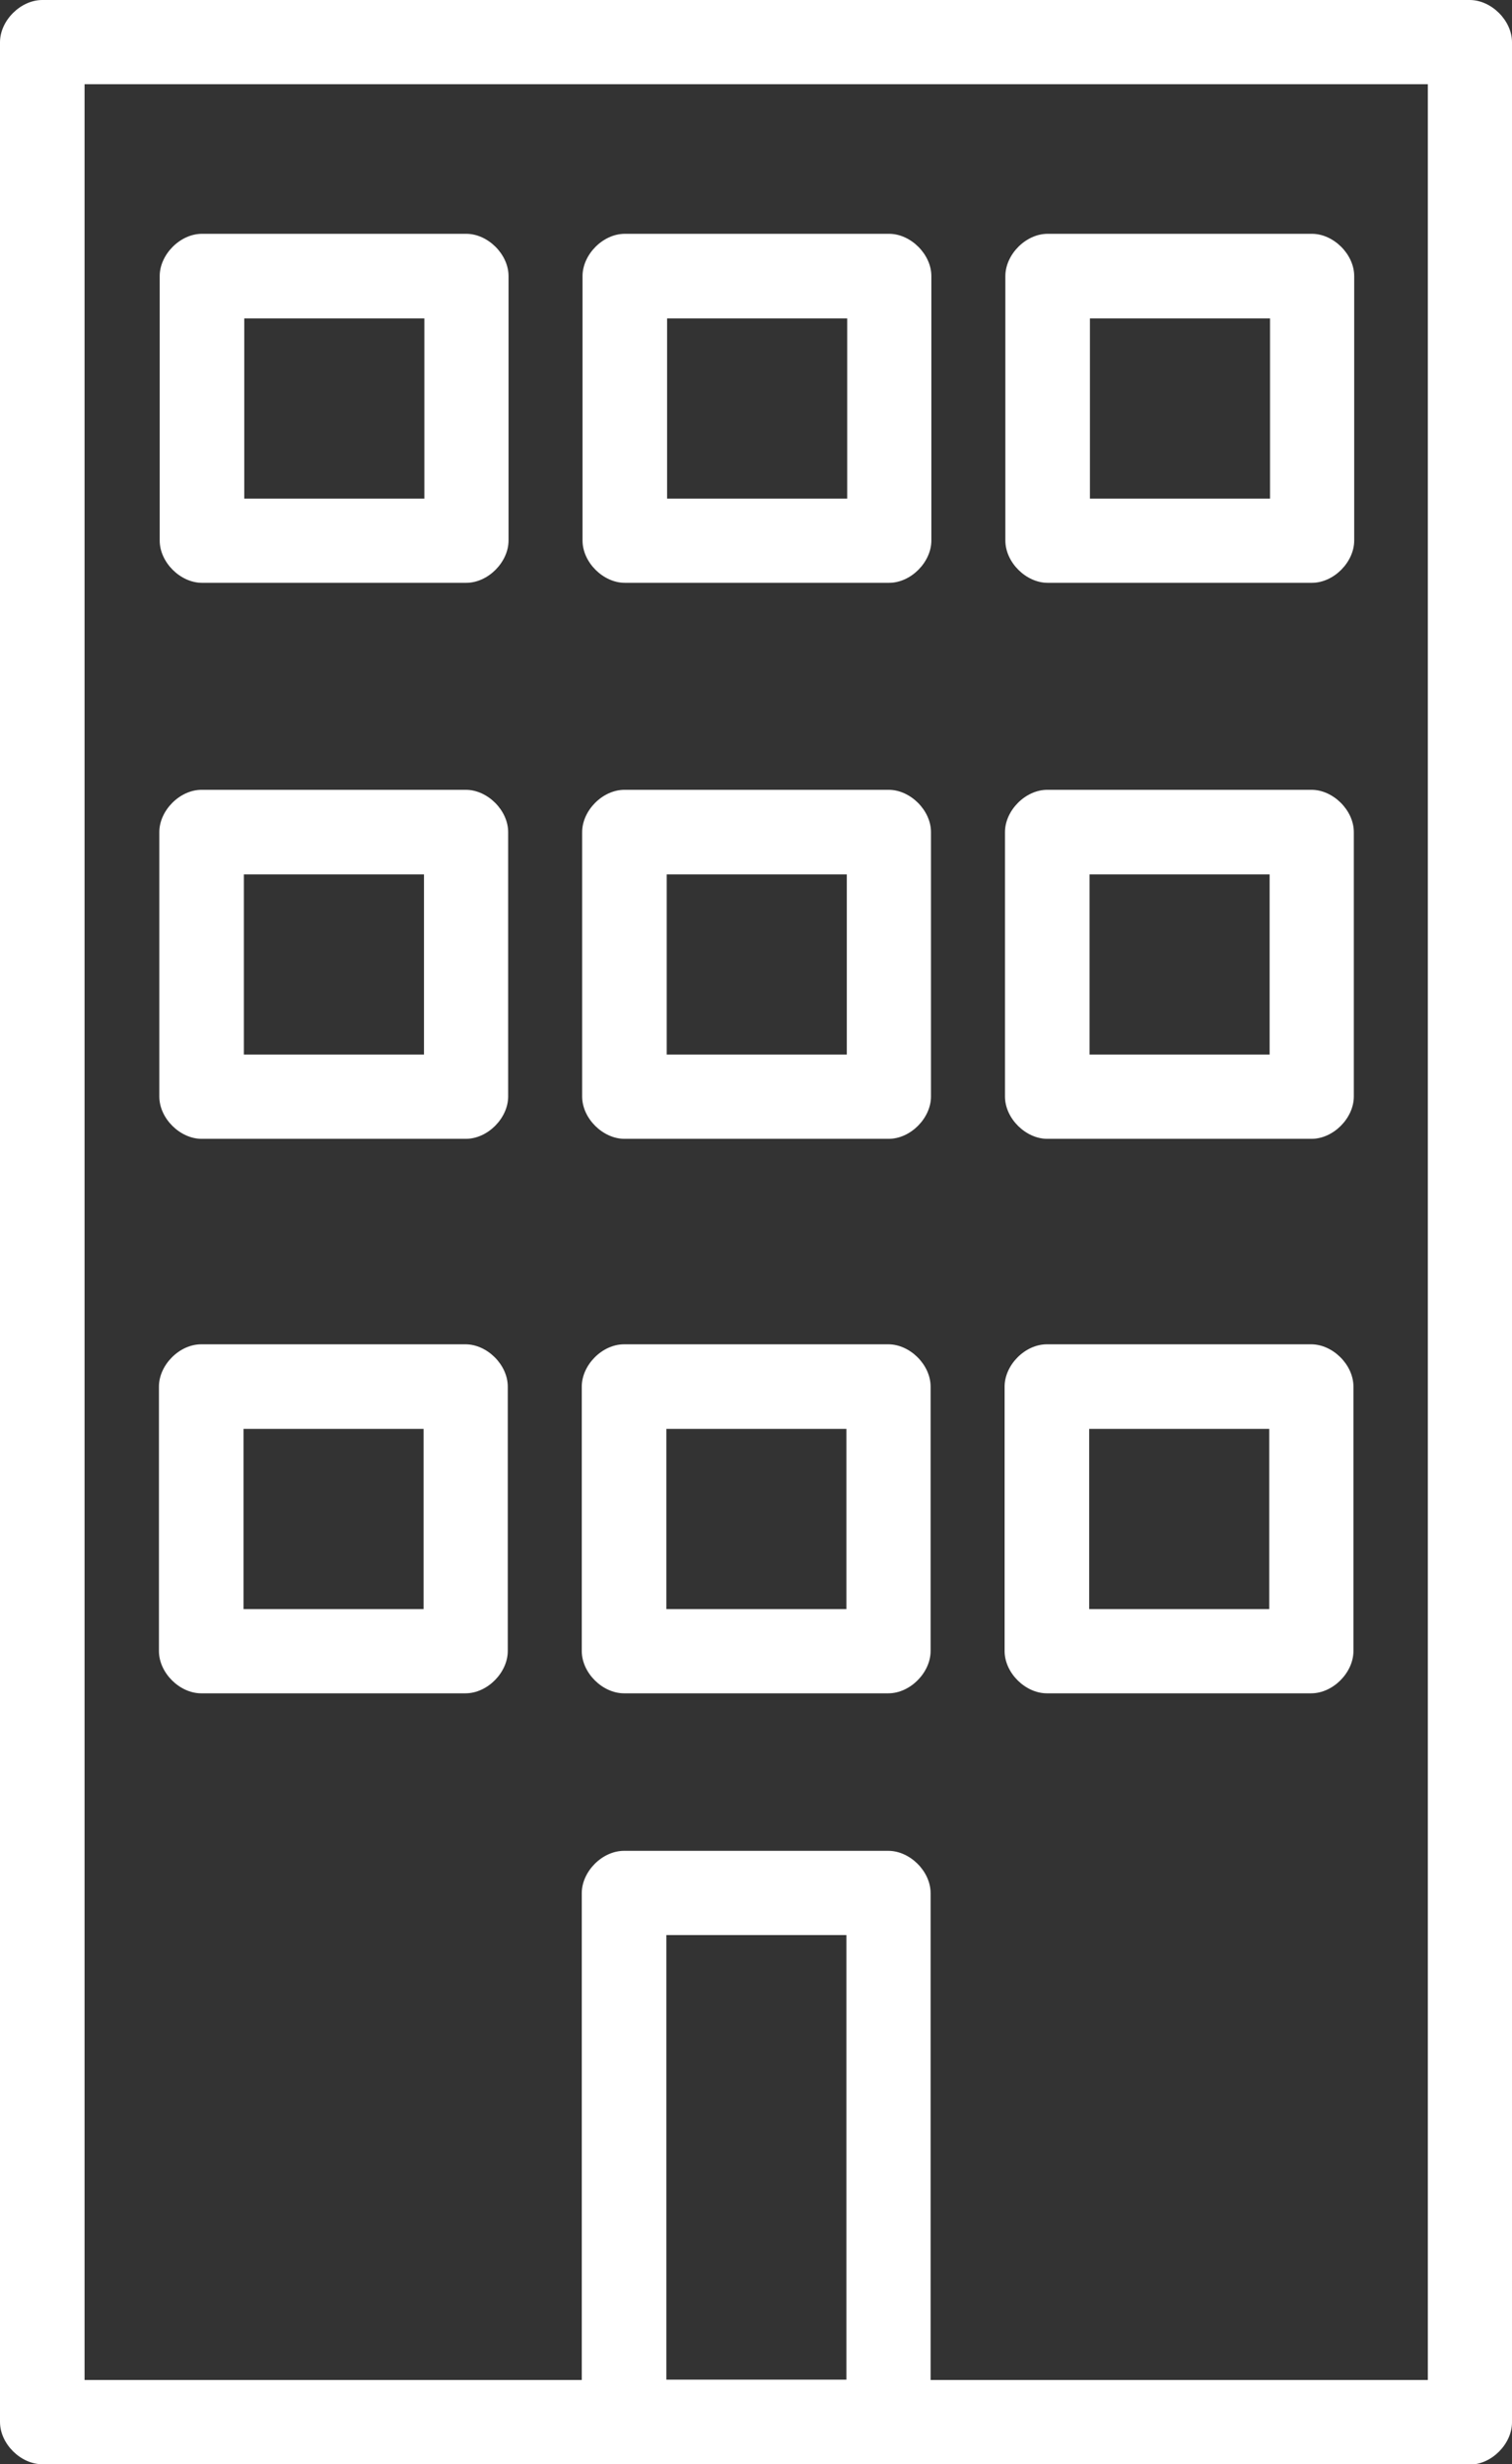 <?xml version="1.0" encoding="UTF-8"?>
<svg xmlns="http://www.w3.org/2000/svg" id="Calque_1" data-name="Calque 1" viewBox="0 0 40.05 65.24">
  <rect x="0" y="0" width="40.05" height="65.24" fill="#333333" stroke="none"/>
  <defs>
    <style>
      .cls-1 {
        fill: #fff;
      }
    </style>
  </defs>
  <path class="cls-1" d="m1.12,65.24c-.57,0-1.12-.54-1.12-1.12V12.32S0,1.12,0,1.12C0,.54.55,0,1.12,0h37.81c.57,0,1.12.54,1.12,1.12v63.01c0,.57-.54,1.12-1.12,1.12H1.12Zm22.41-16.24c.57,0,1.12.54,1.12,1.12v12.89h13.17V2.23H2.24v60.78h13.17v-12.89c0-.57.54-1.12,1.12-1.12h7Zm-5.88,14h4.77v-11.77h-4.77v11.77Zm10.08-18.17c-.57,0-1.12-.54-1.12-1.12v-7c0-.57.54-1.12,1.12-1.12h7c.57,0,1.12.54,1.12,1.12v7c0,.57-.54,1.12-1.12,1.12h-7Zm1.12-2.23h4.77v-4.77h-4.77v4.77Zm-12.32,2.23c-.57,0-1.12-.54-1.12-1.12v-7c0-.57.54-1.12,1.12-1.12h7c.57,0,1.12.54,1.12,1.12v7c0,.57-.54,1.12-1.12,1.12h-7Zm1.12-2.23h4.77v-4.77h-4.77v4.77Zm-12.32,2.23c-.57,0-1.12-.54-1.12-1.12v-7c0-.57.54-1.12,1.12-1.12h7c.57,0,1.12.54,1.12,1.12v7c0,.57-.54,1.12-1.12,1.12h-7Zm1.12-2.23h4.77v-4.77h-4.77v4.77Zm21.29-12.45c-.57,0-1.12-.54-1.12-1.12v-7c0-.57.54-1.12,1.12-1.12h7c.57,0,1.12.54,1.12,1.12v7c0,.57-.54,1.12-1.12,1.12h-7Zm1.12-2.23h4.77v-4.77h-4.77v4.77Zm-12.32,2.23c-.57,0-1.12-.54-1.12-1.12v-7c0-.57.54-1.12,1.12-1.12h7c.57,0,1.12.54,1.12,1.12v7c0,.57-.54,1.12-1.12,1.12h-7Zm1.12-2.23h4.77v-4.77h-4.77v4.77Zm-12.32,2.23c-.57,0-1.12-.54-1.12-1.12v-7c0-.57.54-1.12,1.12-1.12h7c.57,0,1.12.54,1.12,1.12v7c0,.57-.54,1.12-1.12,1.12h-7Zm1.12-2.23h4.77v-4.77h-4.77v4.77Zm21.29-12.49c-.57,0-1.12-.54-1.12-1.12v-7c0-.57.54-1.12,1.12-1.12h7c.57,0,1.12.54,1.12,1.12v7c0,.57-.54,1.12-1.12,1.12h-7Zm1.12-2.23h4.77v-4.77h-4.77v4.77Zm-12.32,2.23c-.57,0-1.12-.54-1.12-1.12v-7c0-.57.54-1.12,1.12-1.12h7c.57,0,1.12.54,1.12,1.12v7c0,.57-.54,1.12-1.12,1.12h-7Zm1.12-2.23h4.77v-4.77h-4.77v4.77Zm-12.32,2.23c-.57,0-1.12-.54-1.12-1.12v-7c0-.57.54-1.12,1.12-1.12h7c.57,0,1.12.54,1.12,1.12v7c0,.57-.54,1.12-1.12,1.12h-7Zm1.12-2.23h4.77v-4.77h-4.77v4.77Z"></path>
</svg>

